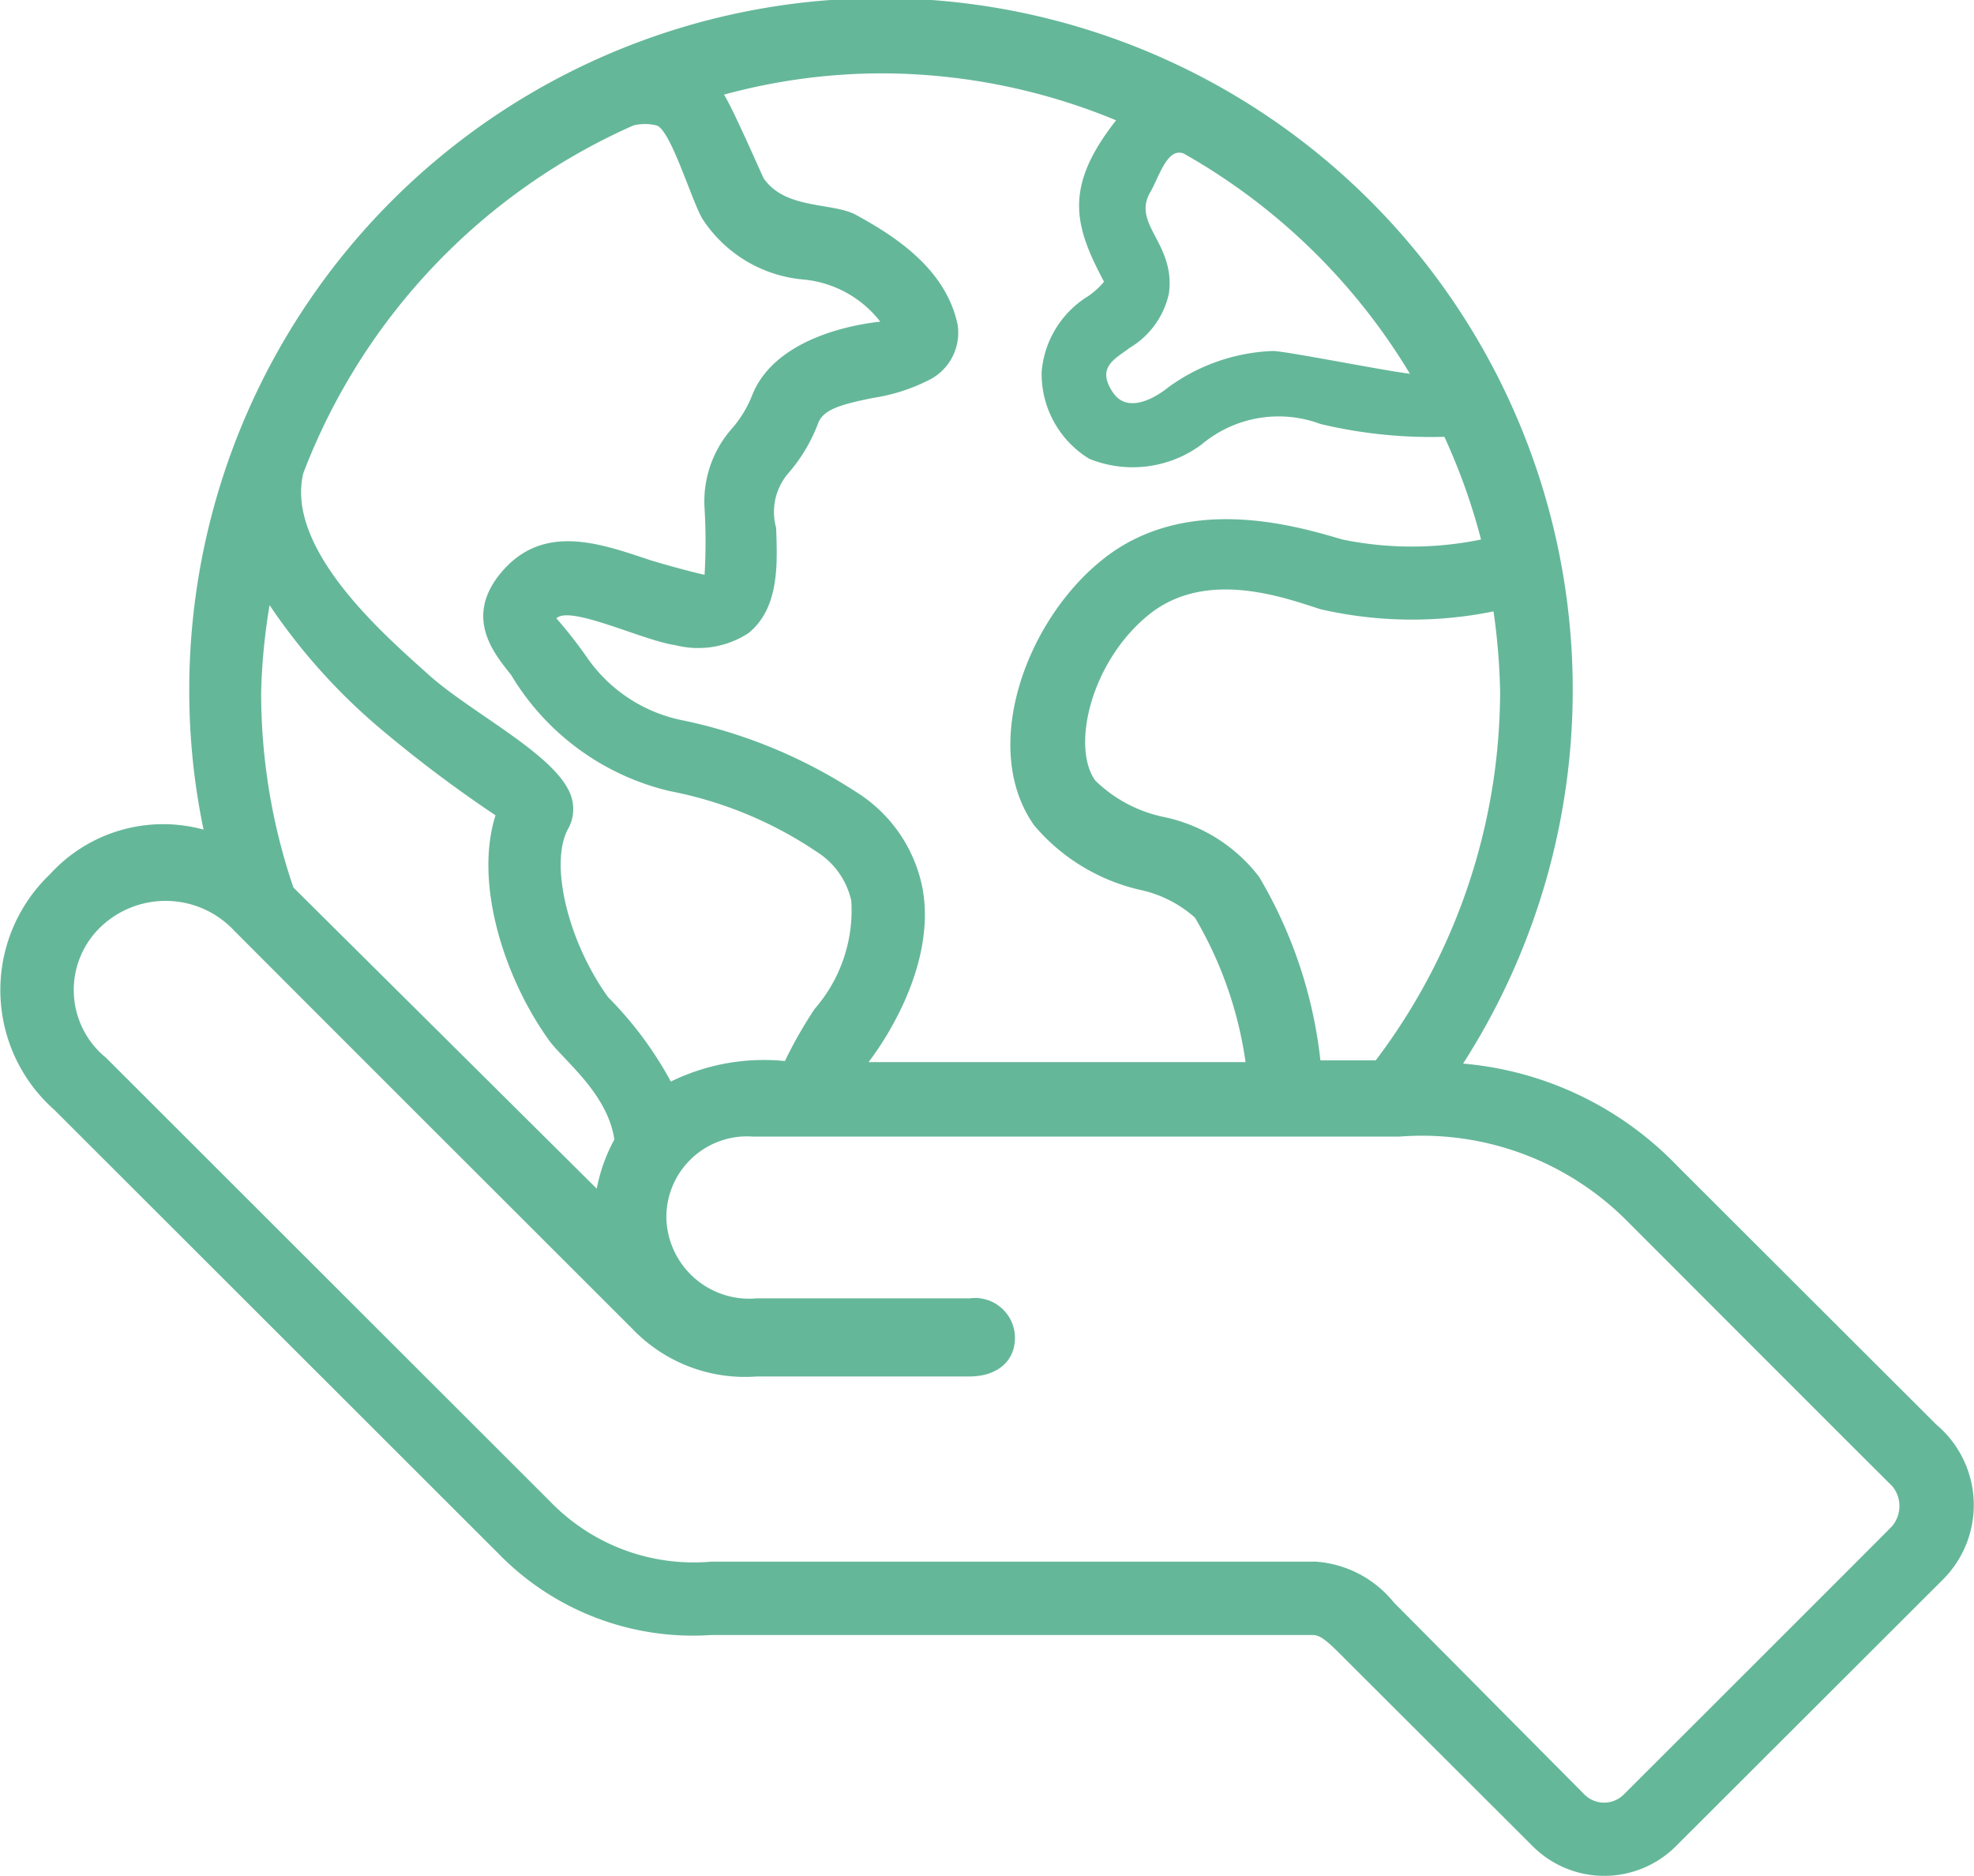 <svg xmlns="http://www.w3.org/2000/svg" viewBox="0 0 53.82 51.15"><defs><style>.cls-1{fill:#65B79a;}</style></defs><g id="Ebene_2" data-name="Ebene 2"><g id="Icons"><path class="cls-1" d="M52.79,38.84l-7.06-7.05A9.18,9.18,0,0,0,39.89,29,18.86,18.86,0,1,0,5.16,18.87a18.49,18.49,0,0,0,.39,3.75,4.17,4.17,0,0,0-4.19,1.22,4.36,4.36,0,0,0,.12,6.42l12.1,12.09a7.4,7.4,0,0,0,5.81,2.23h16.4c.2,0,.38.15.76.53l5.24,5.23a2.76,2.76,0,0,0,3.9,0l7.25-7.24A2.87,2.87,0,0,0,52.79,38.84Zm-11.89-20a16.72,16.72,0,0,1-3.39,10.07H36a12.48,12.48,0,0,0-1.67-5,4.39,4.39,0,0,0-2.58-1.63,3.78,3.78,0,0,1-1.89-1c-.66-.93-.11-3.24,1.45-4.51S35,16.29,36,16.61a11.12,11.12,0,0,0,4.72.06A17.66,17.66,0,0,1,40.9,18.87ZM31.87,8c.18-1.36-1-1.87-.52-2.74.25-.42.47-1.26.93-1.07a16.9,16.9,0,0,1,6.16,6c-.64-.07-3.39-.62-3.74-.62a5.16,5.16,0,0,0-2.86,1s-1,.85-1.49.14.09-.94.44-1.22A2.29,2.29,0,0,0,31.87,8ZM24,2a16.76,16.76,0,0,1,6.43,1.28C29,5.1,29.28,6.14,30.1,7.68a2,2,0,0,1-.44.4,2.68,2.68,0,0,0-1.26,2.06,2.71,2.71,0,0,0,1.3,
 2.37,3.15,3.15,0,0,0,3.06-.39A3.26,3.26,0,0,1,36,11.56a13,13,0,0,0,3.38.35,16.88,16.88,0,0,1,1,2.8,9.37,9.37,0,0,1-3.78,0c-1.29-.38-4.31-1.28-6.58.58-2.08,1.69-3.3,5.14-1.82,7.22a5.35,5.35,0,0,0,2.87,1.75,3.28,3.28,0,0,1,1.51.76,10.72,10.72,0,0,1,1.38,3.94H23.68c.56-.73,1.84-2.76,1.47-4.75a4,4,0,0,0-1.83-2.63,13.81,13.81,0,0,0-4.66-1.93A4.16,4.16,0,0,1,16,17.92a12.14,12.14,0,0,0-.83-1.06c.37-.37,2.37.61,3.24.73a2.51,2.51,0,0,0,2-.33c.83-.68.79-1.85.75-2.87a1.62,1.62,0,0,1,.31-1.46,4.51,4.51,0,0,0,.84-1.4c.15-.38.66-.51,1.49-.68a5,5,0,0,0,1.57-.51,1.44,1.44,0,0,0,.74-1.48c-.32-1.55-1.75-2.44-2.77-3-.65-.35-1.93-.14-2.52-1C20.7,4.61,20,3,19.74,2.58A16.39,16.39,0,0,1,24,2ZM8.27,12.9a17,17,0,0,1,9-9.48,1.32,1.32,0,0,1,.63,0c.4.12,1,2.2,1.28,2.59a3.66,3.66,0,0,0,2.71,1.61A3,3,0,0,1,24,8.77c-1.1.12-2.93.6-3.49,2a3.11,3.11,0,0,1-.55.91,3,3,0,0,0-.75,2.19,15.6,15.6,0,0,1,0,1.8c-.06,0-1.21-.3-1.64-.45-1.26-.42-2.69-.89-3.78.25-1.27,1.34-.24,2.43.15,2.94a6.88,6.88,0,0,0,4.32,3.16,10.8,10.8,0,
 0,1,4,1.65,2.12,2.12,0,0,1,.95,1.34,4.09,4.09,0,0,1-1,2.95,12,12,0,0,0-.81,1.42,5.76,5.76,0,0,0-3.11.56,10,10,0,0,0-1.71-2.3c-1.11-1.54-1.62-3.7-1.07-4.63a1.11,1.11,0,0,0,0-1c-.51-1.06-2.71-2.16-3.82-3.16S7.76,15,8.27,12.9Zm-.92,3.6a16.33,16.33,0,0,0,3,3.35,35.32,35.32,0,0,0,3.16,2.38c-.59,1.86.24,4.45,1.47,6.15.39.53,1.59,1.44,1.77,2.69a4.57,4.57,0,0,0-.48,1.34L8,24.2a16.46,16.46,0,0,1-.88-5.33A16.72,16.72,0,0,1,7.35,16.5ZM51.58,41.62c-.41.42-7,7-7.31,7.31a.76.76,0,0,1-1.07,0L38,43.69a3,3,0,0,0-2.12-1.11H19.39A5.44,5.44,0,0,1,15,40.94L2.89,28.84a2.38,2.38,0,0,1-.12-3.59,2.56,2.56,0,0,1,3.61.12c2.81,2.82,8.4,8.4,10.85,10.85a4.25,4.25,0,0,0,3.41,1.31h5.8c.72,0,1.27-.4,1.23-1.13a1.09,1.09,0,0,0-1.23-1h-5.8a2.26,2.26,0,0,1-2.47-2.13,2.2,2.2,0,0,1,2.36-2.28H38.16a7.88,7.88,0,0,1,6.16,2.26s6.6,6.61,7.27,7.27A.85.85,0,0,1,51.58,41.62Z"/></g></g></svg>